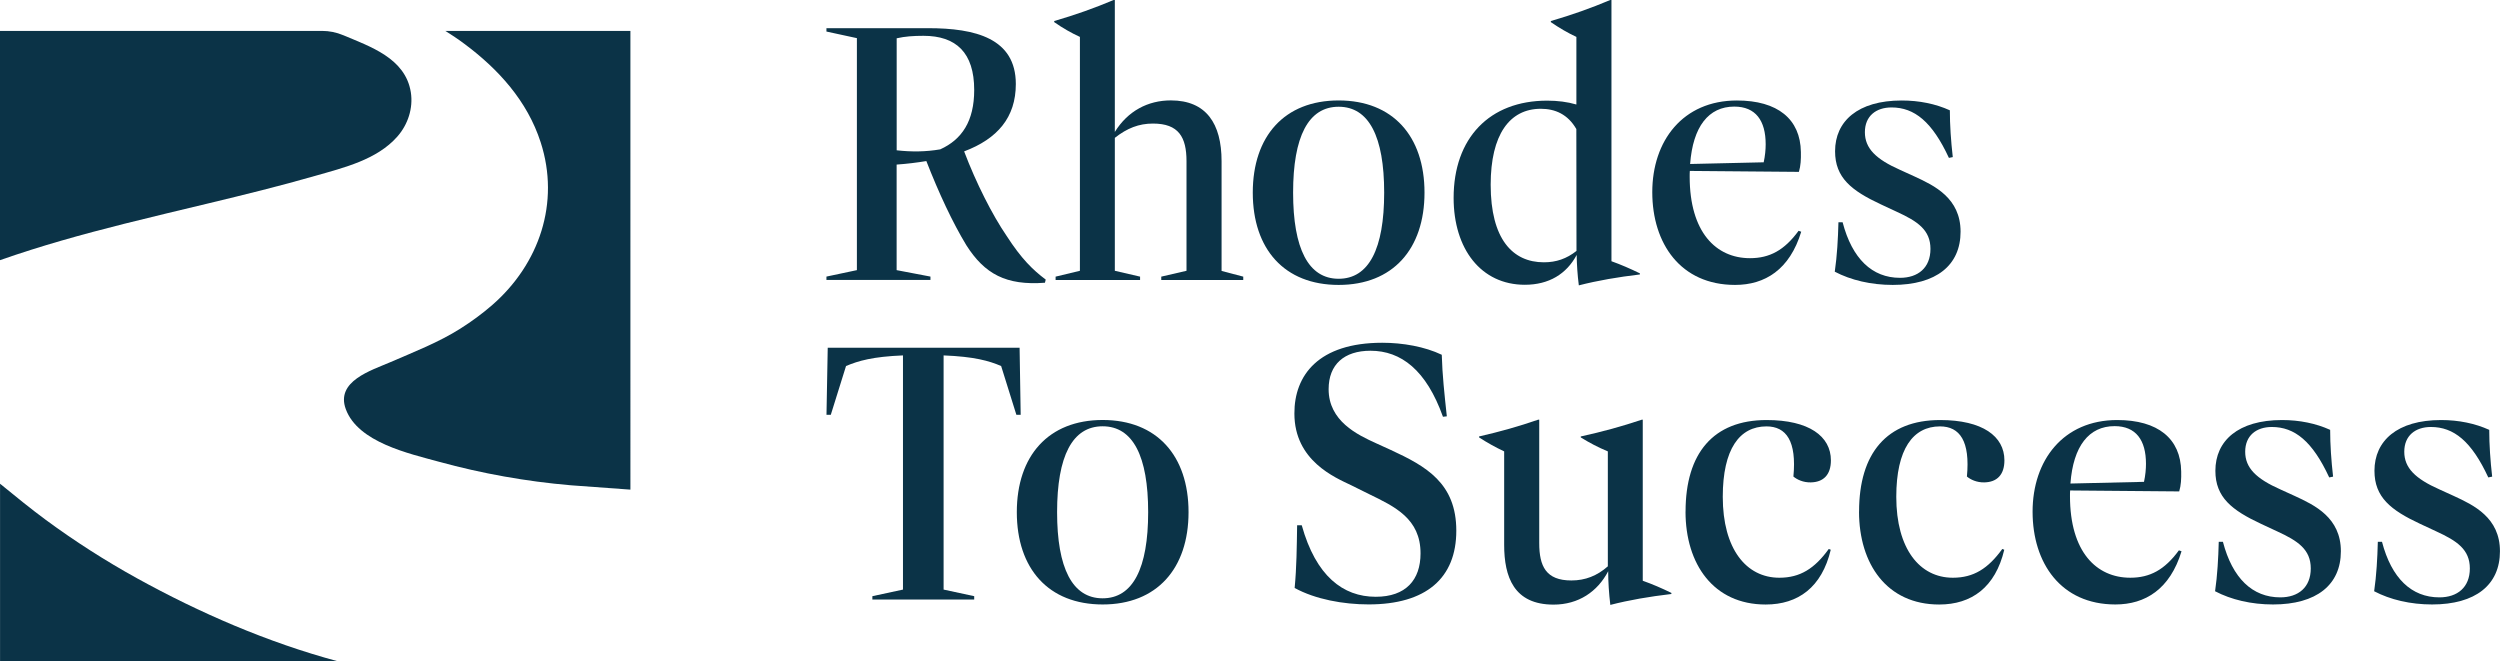 <?xml version="1.0" encoding="UTF-8"?>
<svg id="Layer_1" data-name="Layer 1" xmlns="http://www.w3.org/2000/svg" viewBox="0 0 504 133.32">
  <defs>
    <style>
      .cls-1 {
        fill: #0b3347;
      }
    </style>
  </defs>
  <g>
    <path class="cls-1" d="M9.25,104.82c-3.16-2.33-6.2-4.82-9.24-7.3,0,0,0,0,0,0v35.79h0s68.08,0,68.08,0h0c-14.13-3.8-27.87-9.77-40.47-16.73-6.37-3.52-12.51-7.45-18.37-11.76Z"/>
    <path class="cls-1" d="M24.99,45.13c5.64-1.42,11.3-2.75,16.94-4.11,7.25-1.74,14.49-3.52,21.66-5.58,5.73-1.64,12.38-3.23,16.49-7.88,2.16-2.44,3.25-5.76,2.74-8.98-1.1-6.87-8.24-9.2-13.61-11.48h-.02c-1.35-.58-2.8-.87-4.27-.87H0v46.22s0,0,0,0c8.2-2.88,16.56-5.2,24.99-7.32Z"/>
    <path class="cls-1" d="M127.09,6.23h-37.31c1.28.81,2.55,1.64,3.76,2.55,6.93,5.14,12.77,11.57,15.46,19.91,3.94,12.18-.28,24.53-9.75,32.79-2.02,1.76-4.2,3.35-6.46,4.78-4.36,2.76-9.34,4.69-14.11,6.76-3.82,1.66-11.05,3.81-8.97,9.46,2.47,6.71,12.75,8.95,18.79,10.61,8.68,2.38,17.57,3.97,26.54,4.74.85.07,7.5.56,12.05.88,0,0,0,0,0,0V6.23h0Z"/>
  </g>
  <g>
    <path class="cls-1" d="M210.82,56.35l-.16.65c-7.85.59-12.16-1.77-15.85-7.57-2.76-4.56-5.52-10.45-8.06-16.96-1.86.31-3.88.56-5.99.71v21.28l6.82,1.3v.68h-20.97v-.68l6.14-1.3V7.69l-6.14-1.33v-.68h20.5c9.49,0,17.68,2.02,17.68,11.26,0,6.73-3.69,11.04-10.42,13.58,2.42,6.39,5.68,12.81,8.56,17.03,2.98,4.62,5.27,6.85,7.88,8.81ZM180.77,30.3c3.01.34,5.86.31,8.78-.19,4.37-1.98,6.85-5.68,6.85-11.97,0-7.54-3.66-10.92-10.23-10.92-2.05,0-3.72.12-5.4.5v22.58Z"/>
    <path class="cls-1" d="M246.27,54.62l4.37,1.15v.68h-16.53v-.68l5.09-1.18v-22.08c0-4.87-1.58-7.6-6.76-7.6-2.85,0-5.21.93-7.69,2.88v26.8l5.09,1.18v.68h-17.03v-.68l4.9-1.18V7.44c-1.77-.81-3.5-1.8-5.18-2.98v-.22c4.34-1.27,8-2.57,12-4.25h.22v26.61c2.61-4.22,6.67-6.36,11.29-6.36,7.13,0,10.23,4.68,10.23,12.25v22.11Z"/>
    <path class="cls-1" d="M252.56,38.83c0-11.38,6.39-18.58,17.31-18.58s17.31,7.2,17.31,18.58-6.39,18.61-17.31,18.61-17.31-7.2-17.31-18.61ZM279.05,38.83c0-11.29-3.07-17.31-9.18-17.31s-9.18,6.02-9.18,17.31,3.07,17.37,9.18,17.37,9.18-6.05,9.18-17.37Z"/>
    <path class="cls-1" d="M324.86,52.66c1.89.68,3.78,1.49,5.74,2.45v.22c-4.44.53-8.44,1.21-12.31,2.2-.28-2.2-.4-4.22-.43-6.02v-.12c-2.05,3.85-5.61,6.02-10.45,6.02-8.84,0-14.36-7.23-14.36-17.52,0-12.06,7.23-19.6,18.86-19.6,2.11,0,4.09.25,5.89.78V7.44c-1.74-.81-3.44-1.8-5.15-2.98v-.22c4.34-1.27,8-2.57,12-4.25h.22v52.66ZM317.82,50.58l-.03-24.56c-1.71-2.98-4.28-4.09-7.16-4.09-6.3,0-10.11,5.21-10.11,15.32,0,10.92,4.4,15.63,10.73,15.63,2.48,0,4.56-.71,6.58-2.3Z"/>
    <path class="cls-1" d="M363.13,46.71c-2.33,7.66-7.32,10.73-13.34,10.73-10.98,0-16.69-8.34-16.69-18.7s6.17-18.48,17.06-18.48c8.22,0,12.81,3.75,12.9,10.39.03,1.46-.03,2.76-.4,4l-21.99-.19c-.03.37-.03.74-.03,1.15,0,11.2,5.3,16.44,12.16,16.44,3.94,0,6.92-1.58,9.8-5.52l.53.19ZM340.74,33.06l14.82-.34c.28-1.3.4-2.54.4-3.63,0-4.78-2.02-7.6-6.33-7.6-5.18,0-8.34,4.03-8.9,11.57Z"/>
    <path class="cls-1" d="M369.89,54.77c.47-3.26.65-6.58.74-9.96h.84c1.92,7.35,5.95,11.2,11.57,11.2,3.63,0,6.14-2.02,6.14-5.83s-2.57-5.55-6.76-7.47l-3.26-1.52c-5.92-2.76-9.21-5.37-9.21-10.7,0-6.05,4.59-10.23,13.43-10.23,3.54,0,6.85.68,9.71,1.98,0,2.98.22,6.17.59,9.43l-.78.16c-3.38-7.29-6.95-10.17-11.57-10.17-3.13,0-5.37,1.74-5.37,4.99s2.2,5.43,7.1,7.6l2.92,1.33c3.97,1.83,9.27,4.34,9.27,11.13s-4.93,10.73-13.68,10.73c-4.37,0-8.44-.96-11.69-2.67Z"/>
    <path class="cls-1" d="M205.55,70.1l.22,13.52h-.87l-3.07-9.83c-2.45-1.05-5.4-1.89-11.6-2.14v47.21l6.17,1.33v.68h-20.53v-.68l6.17-1.33v-47.21c-6.11.25-8.99,1.09-11.48,2.14l-3.07,9.83h-.87l.25-13.52h38.67Z"/>
    <path class="cls-1" d="M204.99,103.25c0-11.38,6.39-18.58,17.31-18.58s17.31,7.2,17.31,18.58-6.39,18.61-17.31,18.61-17.31-7.2-17.31-18.61ZM231.47,103.25c0-11.29-3.07-17.31-9.18-17.31s-9.18,6.02-9.18,17.31,3.07,17.37,9.18,17.37,9.18-6.05,9.18-17.37Z"/>
    <path class="cls-1" d="M261,118.54c.4-4.19.43-8.25.5-12.65h.93c2.85,10.23,8.31,14.42,14.92,14.42,6.05,0,9.03-3.38,9.03-8.75,0-7.01-5.21-9.43-10.36-11.94l-3.63-1.8c-3.23-1.55-11.44-4.93-11.44-14.45-.03-7.72,4.87-14.27,17.71-14.27,4.16,0,8.56.78,12,2.42.12,4.16.53,7.85,1.02,12.41l-.78.09c-3.35-9.4-8.44-13.31-14.61-13.31-5.3,0-8.44,2.76-8.44,7.75,0,6.42,5.77,9.18,9.61,10.92l2.92,1.33c7.13,3.29,13.21,6.7,13.21,16.28s-6.11,14.86-17.68,14.86c-5.06,0-10.73-1.02-14.92-3.32Z"/>
    <path class="cls-1" d="M331.18,117.08c1.92.68,3.81,1.49,5.77,2.45v.22c-4.47.53-8.47,1.21-12.31,2.2-.28-2.36-.43-4.65-.43-6.79-2.14,4.12-5.99,6.73-11.01,6.73-8,0-9.96-5.58-9.96-12.06v-18.83c-1.71-.81-3.41-1.74-5.06-2.82v-.19c4.31-.99,7.97-2.02,11.91-3.38h.22v24.87c0,4.68,1.36,7.54,6.48,7.54,2.79,0,5.18-.93,7.35-2.85v-23.17c-1.95-.81-3.72-1.74-5.46-2.82v-.19c4.5-.99,8.22-2.02,12.31-3.38h.19v32.47Z"/>
    <path class="cls-1" d="M339.81,103.13c0-11.75,5.58-18.45,16.34-18.45,8.53,0,12.96,3.26,12.96,8.13,0,2.95-1.55,4.4-4.06,4.44-1.52.03-2.76-.56-3.5-1.18.68-7.13-1.43-10.11-5.43-10.11-5.43,0-8.81,4.56-8.81,14.2,0,10.48,4.71,16.31,11.41,16.31,4.16,0,7.1-1.83,9.96-5.8l.4.16c-1.8,7.57-6.58,11.04-13.12,11.04-10.54,0-16.16-8.16-16.16-18.73Z"/>
    <path class="cls-1" d="M374.79,103.13c0-11.75,5.58-18.45,16.34-18.45,8.53,0,12.96,3.26,12.96,8.13,0,2.95-1.55,4.4-4.06,4.44-1.52.03-2.76-.56-3.5-1.18.68-7.13-1.43-10.11-5.43-10.11-5.43,0-8.81,4.56-8.81,14.2,0,10.48,4.71,16.31,11.41,16.31,4.16,0,7.1-1.83,9.96-5.8l.4.16c-1.8,7.57-6.58,11.04-13.12,11.04-10.54,0-16.16-8.16-16.16-18.73Z"/>
    <path class="cls-1" d="M439.8,111.13c-2.33,7.66-7.32,10.73-13.34,10.73-10.98,0-16.69-8.34-16.69-18.7s6.17-18.48,17.06-18.48c8.22,0,12.81,3.75,12.9,10.39.03,1.46-.03,2.76-.4,4l-21.99-.19c-.03.37-.03.74-.03,1.15,0,11.2,5.3,16.44,12.16,16.44,3.94,0,6.92-1.58,9.8-5.52l.53.19ZM417.41,97.48l14.82-.34c.28-1.3.4-2.54.4-3.63,0-4.78-2.02-7.6-6.33-7.6-5.18,0-8.34,4.03-8.9,11.57Z"/>
    <path class="cls-1" d="M446.56,119.19c.47-3.26.65-6.58.74-9.96h.84c1.92,7.35,5.95,11.2,11.57,11.2,3.63,0,6.14-2.02,6.14-5.83s-2.57-5.55-6.76-7.47l-3.26-1.52c-5.92-2.76-9.21-5.37-9.21-10.7,0-6.05,4.59-10.23,13.43-10.23,3.54,0,6.85.68,9.71,1.98,0,2.98.22,6.17.59,9.43l-.78.16c-3.38-7.29-6.95-10.17-11.57-10.17-3.13,0-5.37,1.74-5.37,4.99s2.2,5.43,7.1,7.6l2.92,1.33c3.97,1.83,9.27,4.34,9.27,11.13s-4.93,10.73-13.68,10.73c-4.37,0-8.44-.96-11.69-2.67Z"/>
    <path class="cls-1" d="M478.63,119.19c.47-3.26.65-6.58.74-9.96h.84c1.92,7.35,5.95,11.2,11.57,11.2,3.63,0,6.14-2.02,6.14-5.83s-2.57-5.55-6.76-7.47l-3.26-1.52c-5.92-2.76-9.21-5.37-9.21-10.7,0-6.05,4.59-10.23,13.43-10.23,3.54,0,6.85.68,9.71,1.98,0,2.98.22,6.17.59,9.43l-.78.16c-3.38-7.29-6.95-10.17-11.57-10.17-3.13,0-5.37,1.74-5.37,4.99s2.2,5.43,7.1,7.6l2.92,1.33c3.97,1.83,9.27,4.34,9.27,11.13s-4.93,10.73-13.68,10.73c-4.37,0-8.44-.96-11.69-2.67Z"/>
  </g>
</svg>
